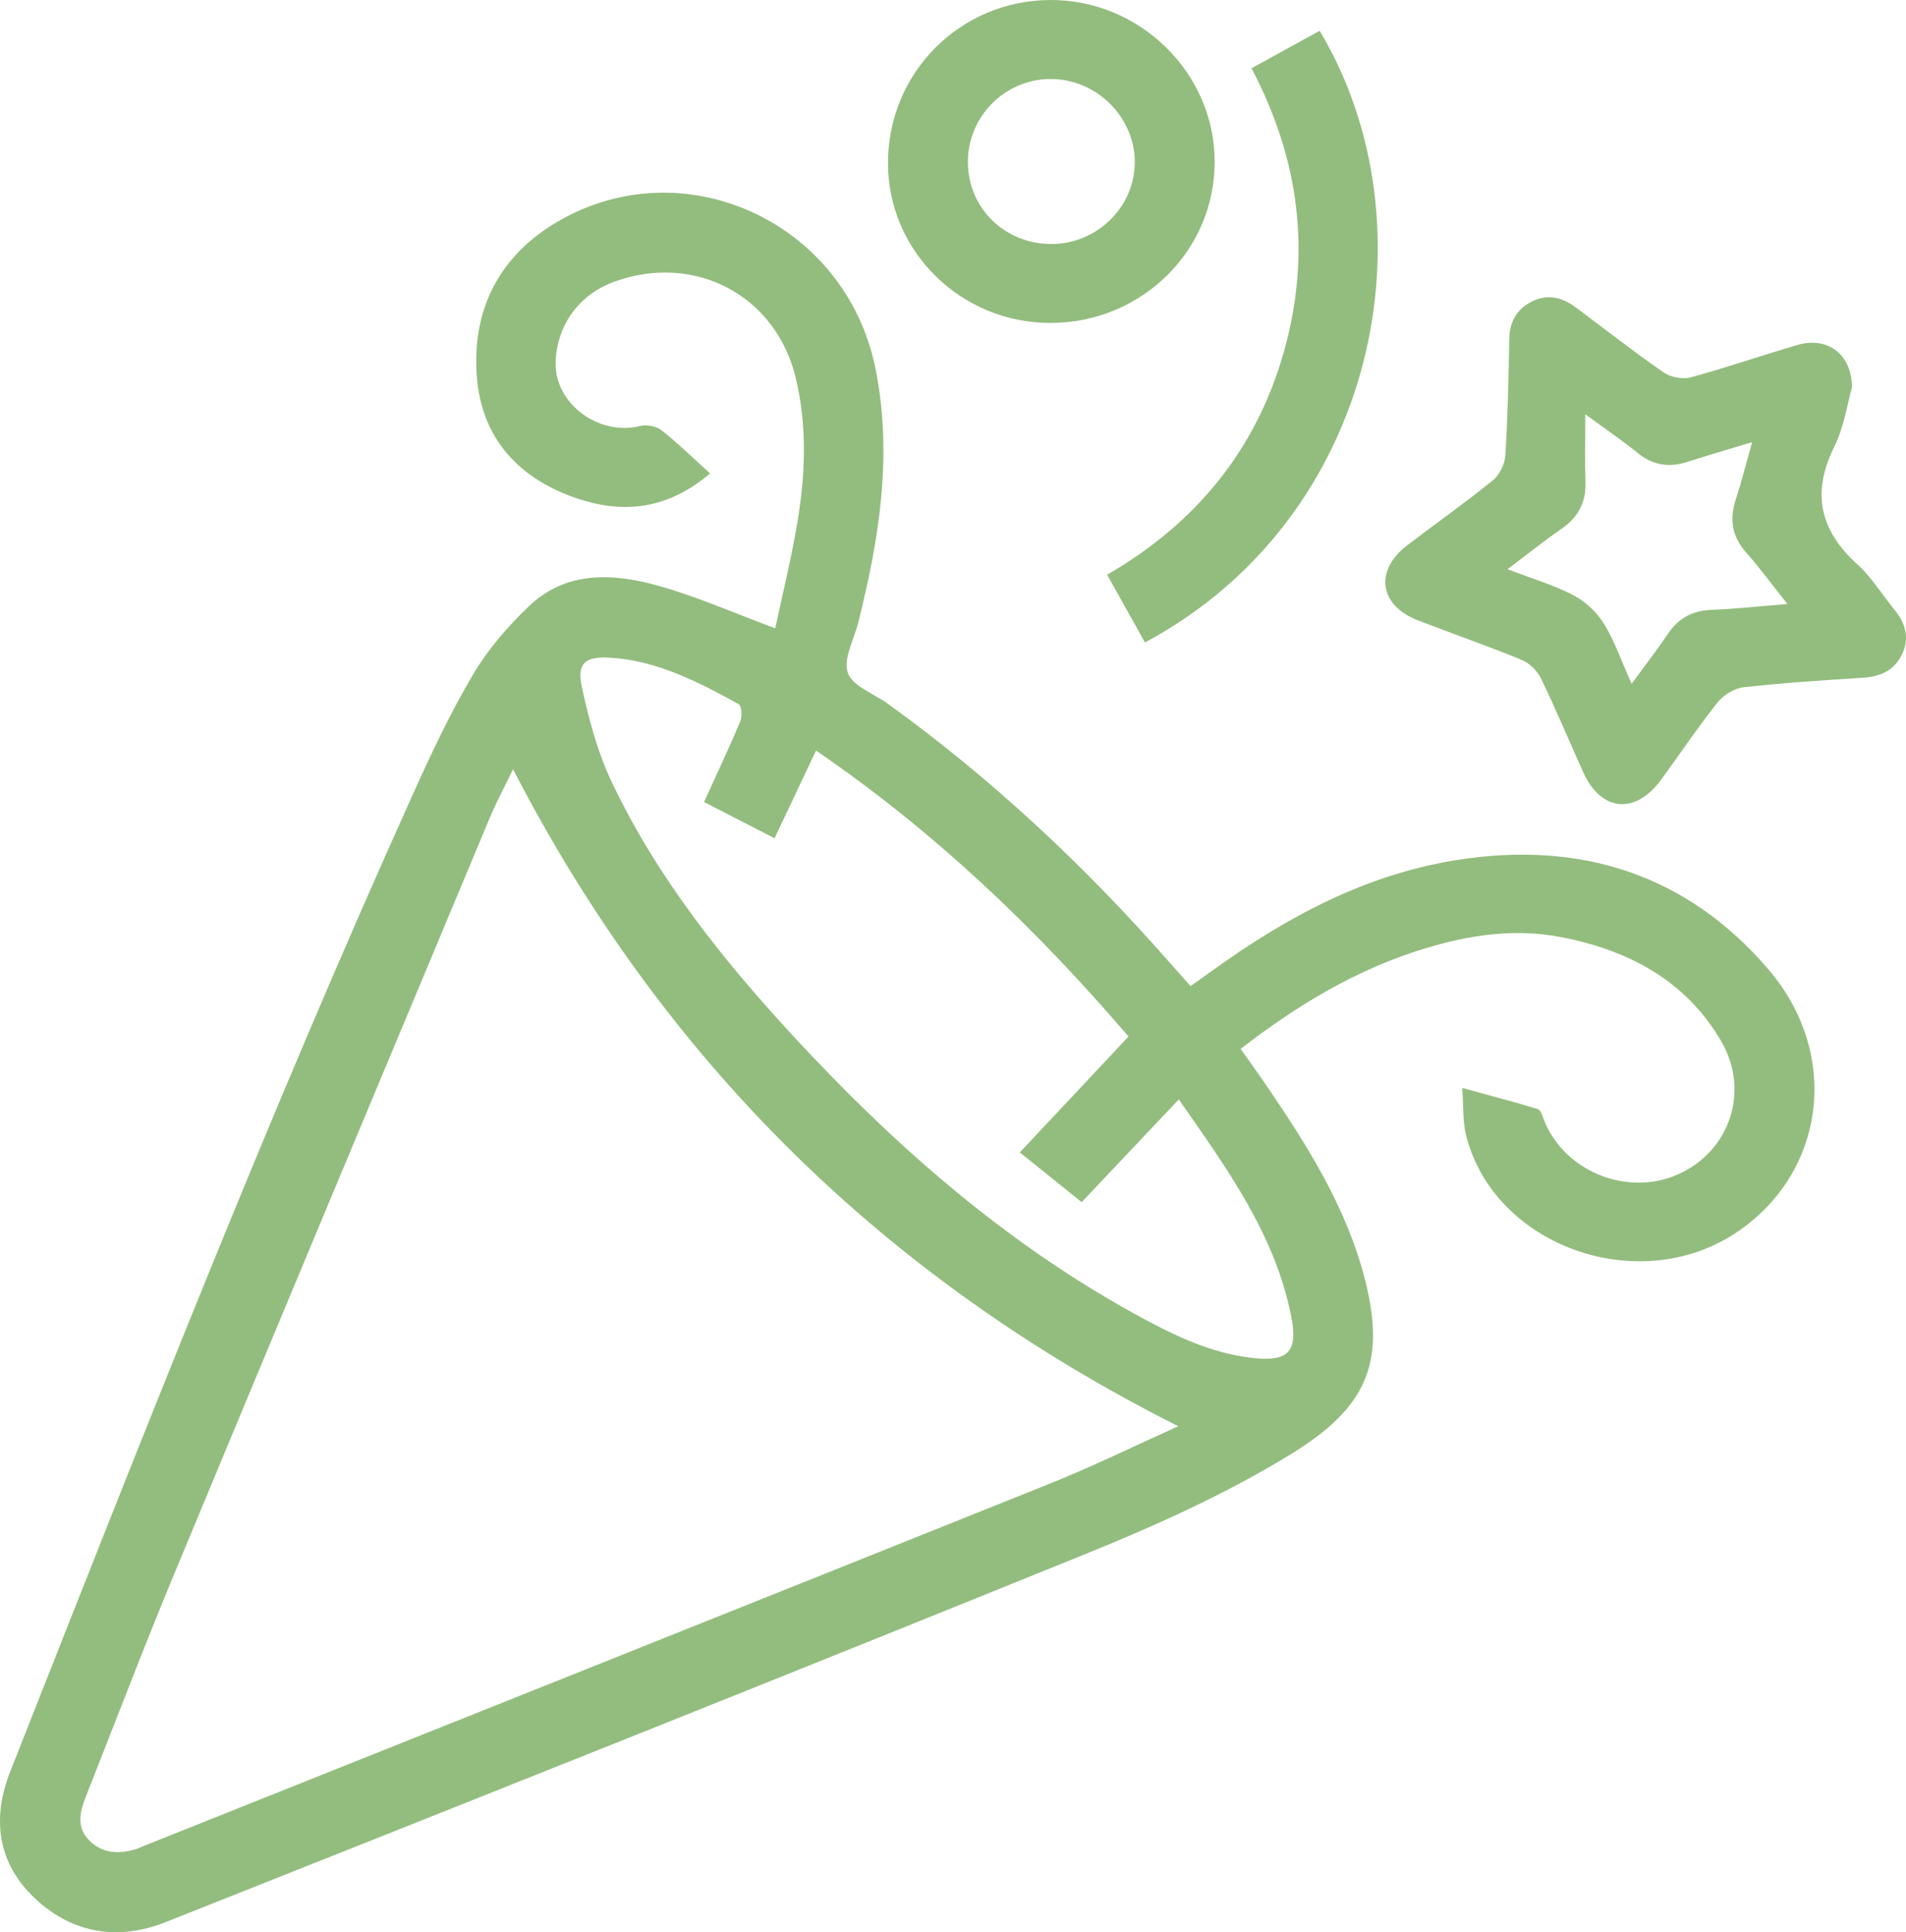 <svg width="73" height="74" viewBox="0 0 73 74" fill="none" xmlns="http://www.w3.org/2000/svg">
<g clip-path="url(#clip0_224_184)">
<path d="M29.692 24.064C29.982 22.694 30.323 21.332 30.549 19.951C30.852 18.117 30.915 16.271 30.468 14.441C29.701 11.308 26.604 9.675 23.534 10.787C22.193 11.273 21.345 12.421 21.281 13.838C21.208 15.434 22.924 16.722 24.531 16.312C24.774 16.251 25.139 16.324 25.333 16.476C25.963 16.974 26.538 17.537 27.196 18.131C25.581 19.506 23.913 19.684 22.159 19.108C19.874 18.357 18.429 16.784 18.259 14.381C18.081 11.858 19.113 9.8 21.355 8.489C26.207 5.653 32.39 8.517 33.526 14.094C34.198 17.398 33.679 20.627 32.874 23.834C32.71 24.489 32.286 25.233 32.473 25.772C32.648 26.278 33.471 26.567 34.005 26.953C37.982 29.823 41.533 33.148 44.757 36.819C45.015 37.112 45.274 37.402 45.597 37.765C45.886 37.56 46.158 37.371 46.426 37.176C49.258 35.135 52.291 33.491 55.797 32.937C60.525 32.189 64.602 33.474 67.729 37.124C70.532 40.394 69.907 44.951 66.477 47.221C62.731 49.699 57.215 47.711 56.152 43.484C56.02 42.958 56.057 42.392 56.003 41.666C57.078 41.962 57.993 42.199 58.896 42.475C59.007 42.509 59.074 42.736 59.131 42.885C59.904 44.862 62.32 45.846 64.273 44.975C66.249 44.094 67.042 41.785 65.914 39.862C64.552 37.538 62.35 36.377 59.752 35.884C57.993 35.55 56.272 35.809 54.583 36.322C51.983 37.109 49.707 38.479 47.516 40.172C47.87 40.672 48.21 41.139 48.533 41.615C50.116 43.942 51.61 46.318 52.298 49.081C53.095 52.276 52.275 53.96 49.411 55.712C46.958 57.213 44.288 58.415 41.61 59.502C29.874 64.261 18.109 68.947 6.339 73.617C4.476 74.356 2.667 74.035 1.225 72.595C-0.132 71.24 -0.286 69.564 0.391 67.851C5.36 55.264 10.286 42.66 15.86 30.316C16.552 28.785 17.273 27.257 18.129 25.814C18.693 24.865 19.446 23.992 20.252 23.223C21.697 21.84 23.5 21.95 25.25 22.443C26.707 22.854 28.102 23.474 29.694 24.064H29.692ZM19.651 29.46C19.358 30.07 19.021 30.692 18.75 31.34C14.703 41.019 10.652 50.695 6.629 60.384C5.472 63.171 4.402 65.994 3.291 68.799C3.058 69.39 2.912 69.995 3.432 70.499C3.964 71.016 4.62 71.017 5.292 70.791C5.338 70.775 5.381 70.748 5.427 70.729C17.026 66.095 28.626 61.469 40.218 56.817C41.897 56.144 43.524 55.344 45.128 54.623C33.853 48.952 25.392 40.589 19.649 29.46H19.651ZM26.965 30.717C27.459 29.628 27.929 28.639 28.352 27.631C28.432 27.442 28.406 27.029 28.29 26.966C26.738 26.119 25.168 25.292 23.345 25.188C22.422 25.135 22.091 25.396 22.28 26.283C22.547 27.529 22.881 28.797 23.426 29.944C25.157 33.591 27.656 36.73 30.388 39.686C34.227 43.841 38.443 47.555 43.446 50.313C44.885 51.106 46.367 51.843 48.041 52.015C49.347 52.15 49.71 51.747 49.46 50.452C48.85 47.299 47.005 44.771 45.148 42.106C43.877 43.451 42.671 44.726 41.429 46.04C40.677 45.436 39.919 44.827 39.059 44.135C40.467 42.635 41.829 41.183 43.222 39.698C39.683 35.565 35.795 31.849 31.254 28.746C30.703 29.91 30.196 30.985 29.666 32.104C28.739 31.628 27.873 31.184 26.968 30.718L26.965 30.717Z" fill="#4B9228" fill-opacity="0.6"/>
<path d="M70.932 14.835C70.754 15.454 70.63 16.348 70.249 17.117C69.373 18.888 69.704 20.318 71.146 21.622C71.684 22.108 72.07 22.756 72.537 23.322C72.975 23.855 73.159 24.427 72.839 25.077C72.538 25.687 72.013 25.915 71.343 25.958C69.821 26.053 68.299 26.151 66.784 26.321C66.429 26.36 66.013 26.615 65.788 26.897C65.028 27.852 64.347 28.867 63.628 29.853C62.636 31.214 61.319 31.09 60.636 29.571C60.095 28.374 59.59 27.159 59.017 25.978C58.877 25.687 58.573 25.393 58.272 25.27C56.958 24.73 55.612 24.265 54.287 23.75C52.819 23.18 52.639 21.844 53.894 20.886C54.984 20.053 56.108 19.261 57.172 18.398C57.43 18.19 57.633 17.779 57.654 17.448C57.747 15.969 57.778 14.483 57.805 12.999C57.816 12.354 58.062 11.865 58.635 11.565C59.248 11.243 59.823 11.375 60.356 11.774C61.474 12.612 62.574 13.472 63.723 14.267C63.991 14.453 64.456 14.534 64.769 14.448C66.142 14.076 67.486 13.605 68.853 13.209C69.972 12.884 70.918 13.538 70.932 14.836V14.835ZM68.459 23.134C67.849 22.367 67.39 21.737 66.875 21.156C66.33 20.54 66.234 19.885 66.481 19.125C66.702 18.448 66.875 17.754 67.106 16.936C66.183 17.214 65.41 17.435 64.647 17.684C63.934 17.915 63.311 17.83 62.719 17.346C62.143 16.875 61.522 16.457 60.718 15.868C60.718 16.882 60.698 17.672 60.724 18.462C60.749 19.238 60.45 19.81 59.806 20.253C59.13 20.72 58.489 21.235 57.739 21.8C58.684 22.163 59.518 22.406 60.27 22.801C60.732 23.044 61.169 23.46 61.441 23.903C61.851 24.572 62.107 25.333 62.491 26.189C63.019 25.466 63.477 24.873 63.896 24.256C64.3 23.659 64.836 23.384 65.561 23.356C66.462 23.322 67.358 23.221 68.46 23.132L68.459 23.134Z" fill="#4B9228" fill-opacity="0.6"/>
<path d="M40.24 12.369C36.817 12.375 34.025 9.644 34.01 6.274C33.996 2.8 36.759 0.013 40.23 4.64527e-05C43.648 -0.013 46.5 2.776 46.522 6.155C46.546 9.585 43.739 12.361 40.24 12.369ZM40.276 9.345C42.036 9.339 43.483 7.9 43.462 6.176C43.441 4.452 41.969 3.018 40.231 3.026C38.48 3.035 37.06 4.468 37.07 6.218C37.079 7.974 38.49 9.351 40.277 9.345H40.276Z" fill="#4B9228" fill-opacity="0.6"/>
<path d="M43.851 24.606C43.366 23.737 42.905 22.908 42.403 22.01C45.819 20.039 48.129 17.198 49.18 13.446C50.224 9.725 49.783 6.126 47.933 2.614C48.811 2.131 49.677 1.654 50.544 1.178C54.988 8.604 52.781 19.828 43.851 24.606Z" fill="#4B9228" fill-opacity="0.6"/>
</g>
<defs>
<clipPath id="clip0_224_184">
<rect width="73" height="74" fill="white"/>
</clipPath>
</defs>
</svg>

